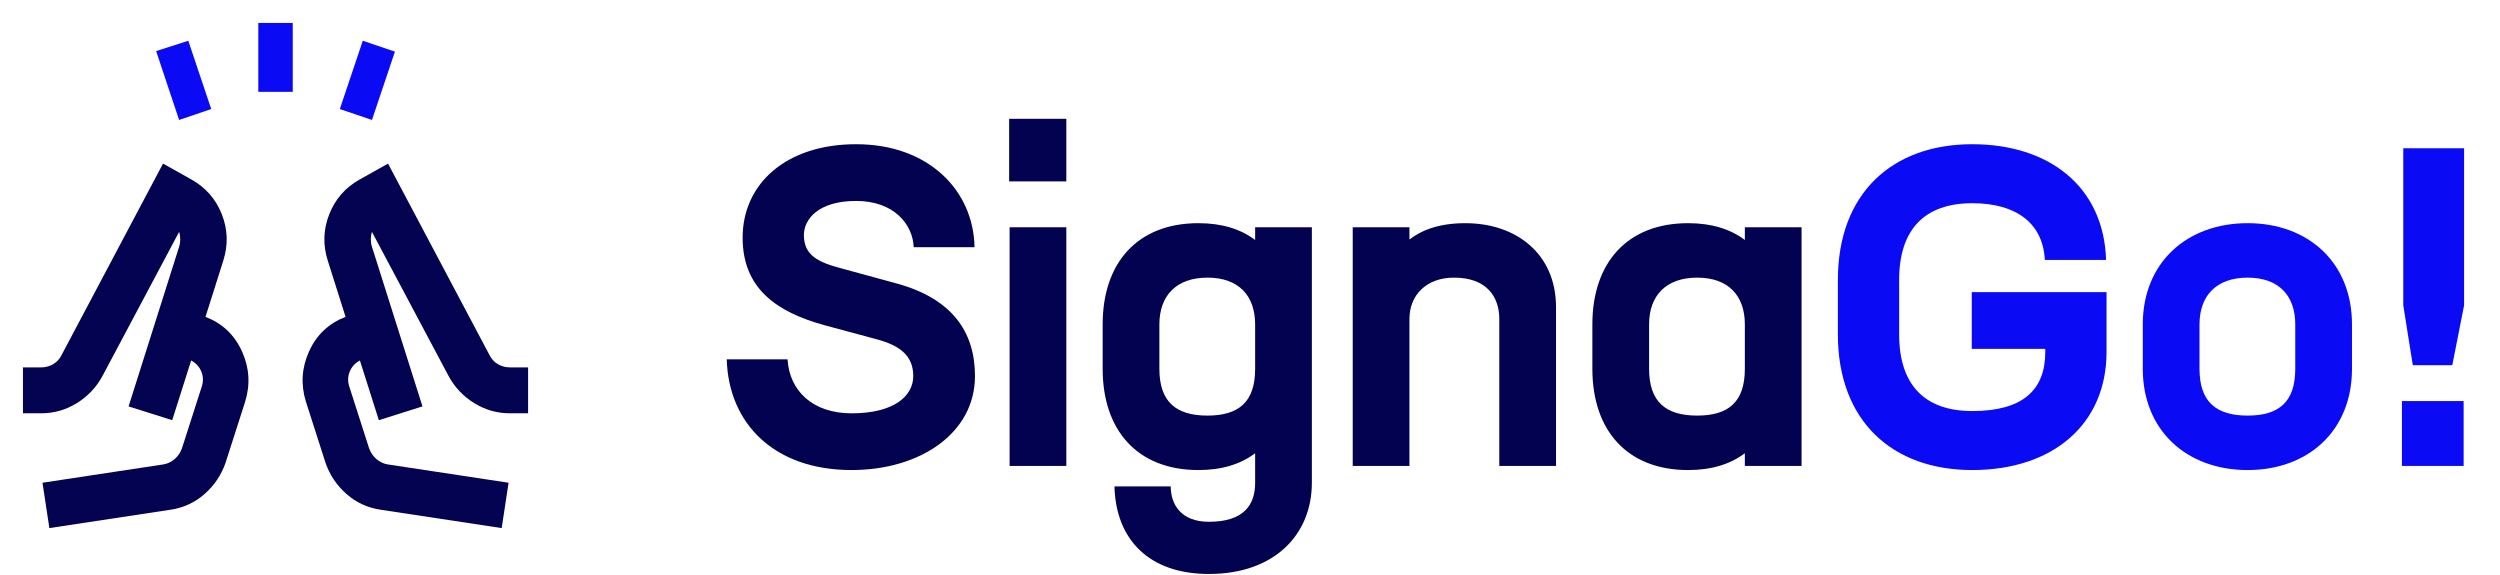 <?xml version="1.0" encoding="UTF-8"?>
<svg xmlns="http://www.w3.org/2000/svg" width="617" height="142" viewBox="0 0 617 142" fill="none">
  <path d="M12.184 130.333L10.484 119.141L40.376 114.608C41.415 114.419 42.335 113.971 43.138 113.262C43.941 112.554 44.531 111.68 44.909 110.641L49.726 95.625C50.198 94.303 50.198 93.028 49.726 91.8C49.254 90.572 48.404 89.628 47.176 88.966L42.501 103.7L31.734 100.3L44.201 60.916C44.39 60.35 44.484 59.736 44.484 59.075C44.484 58.414 44.39 57.8 44.201 57.233L25.217 92.933C23.706 95.672 21.605 97.868 18.913 99.521C16.221 101.173 13.317 102 10.201 102H5.667V90.666H10.201C11.24 90.666 12.208 90.407 13.105 89.887C14.002 89.368 14.687 88.636 15.159 87.692L40.234 40.375L47.317 44.342C50.812 46.325 53.291 49.182 54.755 52.912C56.219 56.643 56.337 60.444 55.109 64.317L50.717 78.2C54.873 79.805 57.871 82.639 59.713 86.7C61.555 90.761 61.815 94.916 60.492 99.166L55.676 114.183C54.637 117.205 52.913 119.779 50.505 121.904C48.096 124.029 45.287 125.328 42.076 125.8L12.184 130.333ZM123.817 130.333L93.926 125.8C90.715 125.328 87.905 124.029 85.496 121.904C83.088 119.779 81.365 117.205 80.326 114.183L75.509 99.166C74.187 94.916 74.447 90.761 76.288 86.7C78.13 82.639 81.129 79.805 85.284 78.2L80.892 64.317C79.665 60.444 79.783 56.643 81.246 52.912C82.71 49.182 85.19 46.325 88.684 44.342L95.767 40.375L120.842 87.692C121.315 88.636 121.999 89.368 122.897 89.887C123.794 90.407 124.762 90.666 125.801 90.666H130.334V102H125.801C122.684 102 119.78 101.173 117.088 99.521C114.397 97.868 112.295 95.672 110.784 92.933L91.801 57.233C91.612 57.8 91.517 58.414 91.517 59.075C91.517 59.736 91.612 60.35 91.801 60.916L104.267 100.3L93.501 103.7L88.826 88.966C87.598 89.628 86.748 90.572 86.276 91.8C85.803 93.028 85.803 94.303 86.276 95.625L91.092 110.641C91.47 111.68 92.06 112.554 92.863 113.262C93.666 113.971 94.587 114.419 95.626 114.608L125.517 119.141L123.817 130.333Z" fill="#030352"></path>
  <path d="M38.534 12.606L44.201 29.606L52.134 26.914L46.468 10.056L38.534 12.606Z" fill="#0A0AF4"></path>
  <path d="M63.751 5.664V22.664H72.251V5.664H63.751Z" fill="#0A0AF4"></path>
  <path d="M83.868 26.914L91.801 29.606L97.468 12.748L89.534 10.056L83.868 26.914Z" fill="#0A0AF4"></path>
  <path d="M210.16 116.008C191.12 116.008 179.808 104.584 179.36 88.68H194.368C194.816 96.408 200.528 102.008 210.16 102.008C220.8 102.008 225.392 97.64 225.392 92.824C225.392 87.896 222.256 85.32 216.432 83.752L203.552 80.28C191.68 77.032 183.28 71.208 183.28 58.664C183.28 45.336 194.032 35.592 211.28 35.592C229.312 35.592 240.288 47.128 240.512 61.016H225.504C225.28 55.416 220.688 49.592 211.28 49.592C201.872 49.592 198.4 54.184 198.4 57.992C198.4 63.032 201.872 64.712 207.808 66.28L221.36 69.976C234.8 73.672 240.624 81.736 240.624 92.824C240.624 106.824 227.184 116.008 210.16 116.008ZM249.17 115V56.088H263.17V115H249.17ZM249.058 44.776V29.32H263.17V44.776H249.058ZM298.344 141.656C283.672 141.656 275.384 133.256 275.048 120.04H288.936C288.936 124.408 291.4 128.776 298.344 128.776C307.08 128.776 309.768 124.52 309.768 119.144V111.864C306.184 114.552 301.592 116.008 295.768 116.008C280.76 116.008 272.136 106.264 272.136 91.032V80.056C272.136 64.824 280.76 55.08 295.768 55.08C301.592 55.08 306.184 56.536 309.768 59.224V56.088H323.768V119.144C323.768 131.8 314.696 141.656 298.344 141.656ZM286.136 91.032C286.136 99.208 290.28 102.568 298.008 102.568C305.736 102.568 309.768 99.208 309.768 91.032V80.056C309.768 73 305.736 68.52 298.008 68.52C290.28 68.52 286.136 73 286.136 80.056V91.032ZM333.85 115V56.088H347.85V59.112C350.314 57.208 354.458 55.08 361.626 55.08C374.282 55.08 384.026 62.696 384.026 75.8V115H370.026V78.712C370.026 73.56 367.226 68.52 358.826 68.52C352.106 68.52 347.85 72.776 347.85 78.712V115H333.85ZM416.628 116.008C401.62 116.008 392.996 106.264 392.996 91.032V80.056C392.996 64.824 401.62 55.08 416.628 55.08C422.452 55.08 427.044 56.536 430.628 59.224V56.088H444.628V115H430.628V111.864C427.044 114.552 422.452 116.008 416.628 116.008ZM406.996 91.032C406.996 99.208 411.14 102.568 418.868 102.568C426.596 102.568 430.628 99.208 430.628 91.032V80.056C430.628 73 426.596 68.52 418.868 68.52C411.14 68.52 406.996 73 406.996 80.056V91.032Z" fill="#020250"></path>
  <path d="M486.741 116.008C467.029 116.008 453.589 103.912 453.589 82.52V69.08C453.589 47.688 467.029 35.592 486.741 35.592C505.669 35.592 519.221 46.008 519.781 64.152H504.661C504.213 55.08 497.605 50.152 486.741 50.152C474.981 50.152 468.709 56.648 468.709 69.08V82.52C468.709 94.952 474.981 101.448 486.741 101.448C499.173 101.448 504.773 96.296 504.773 86.888V86.104H486.629V72.104H519.893V86.888C519.893 104.584 506.789 116.008 486.741 116.008ZM528.839 80.056C528.839 64.824 539.703 55.08 554.711 55.08C569.719 55.08 580.471 64.824 580.471 80.056V91.032C580.471 106.264 569.719 116.008 554.711 116.008C539.703 116.008 528.839 106.264 528.839 91.032V80.056ZM542.839 91.032C542.839 99.208 546.983 102.568 554.711 102.568C562.439 102.568 566.471 99.208 566.471 91.032V80.056C566.471 73 562.439 68.52 554.711 68.52C546.983 68.52 542.839 73 542.839 80.056V91.032ZM595.481 90.136L593.129 75.352V36.6H608.137V75.352L605.225 90.136H595.481ZM592.793 115V98.984H608.025V115H592.793Z" fill="#0A0AF4"></path>
</svg>
